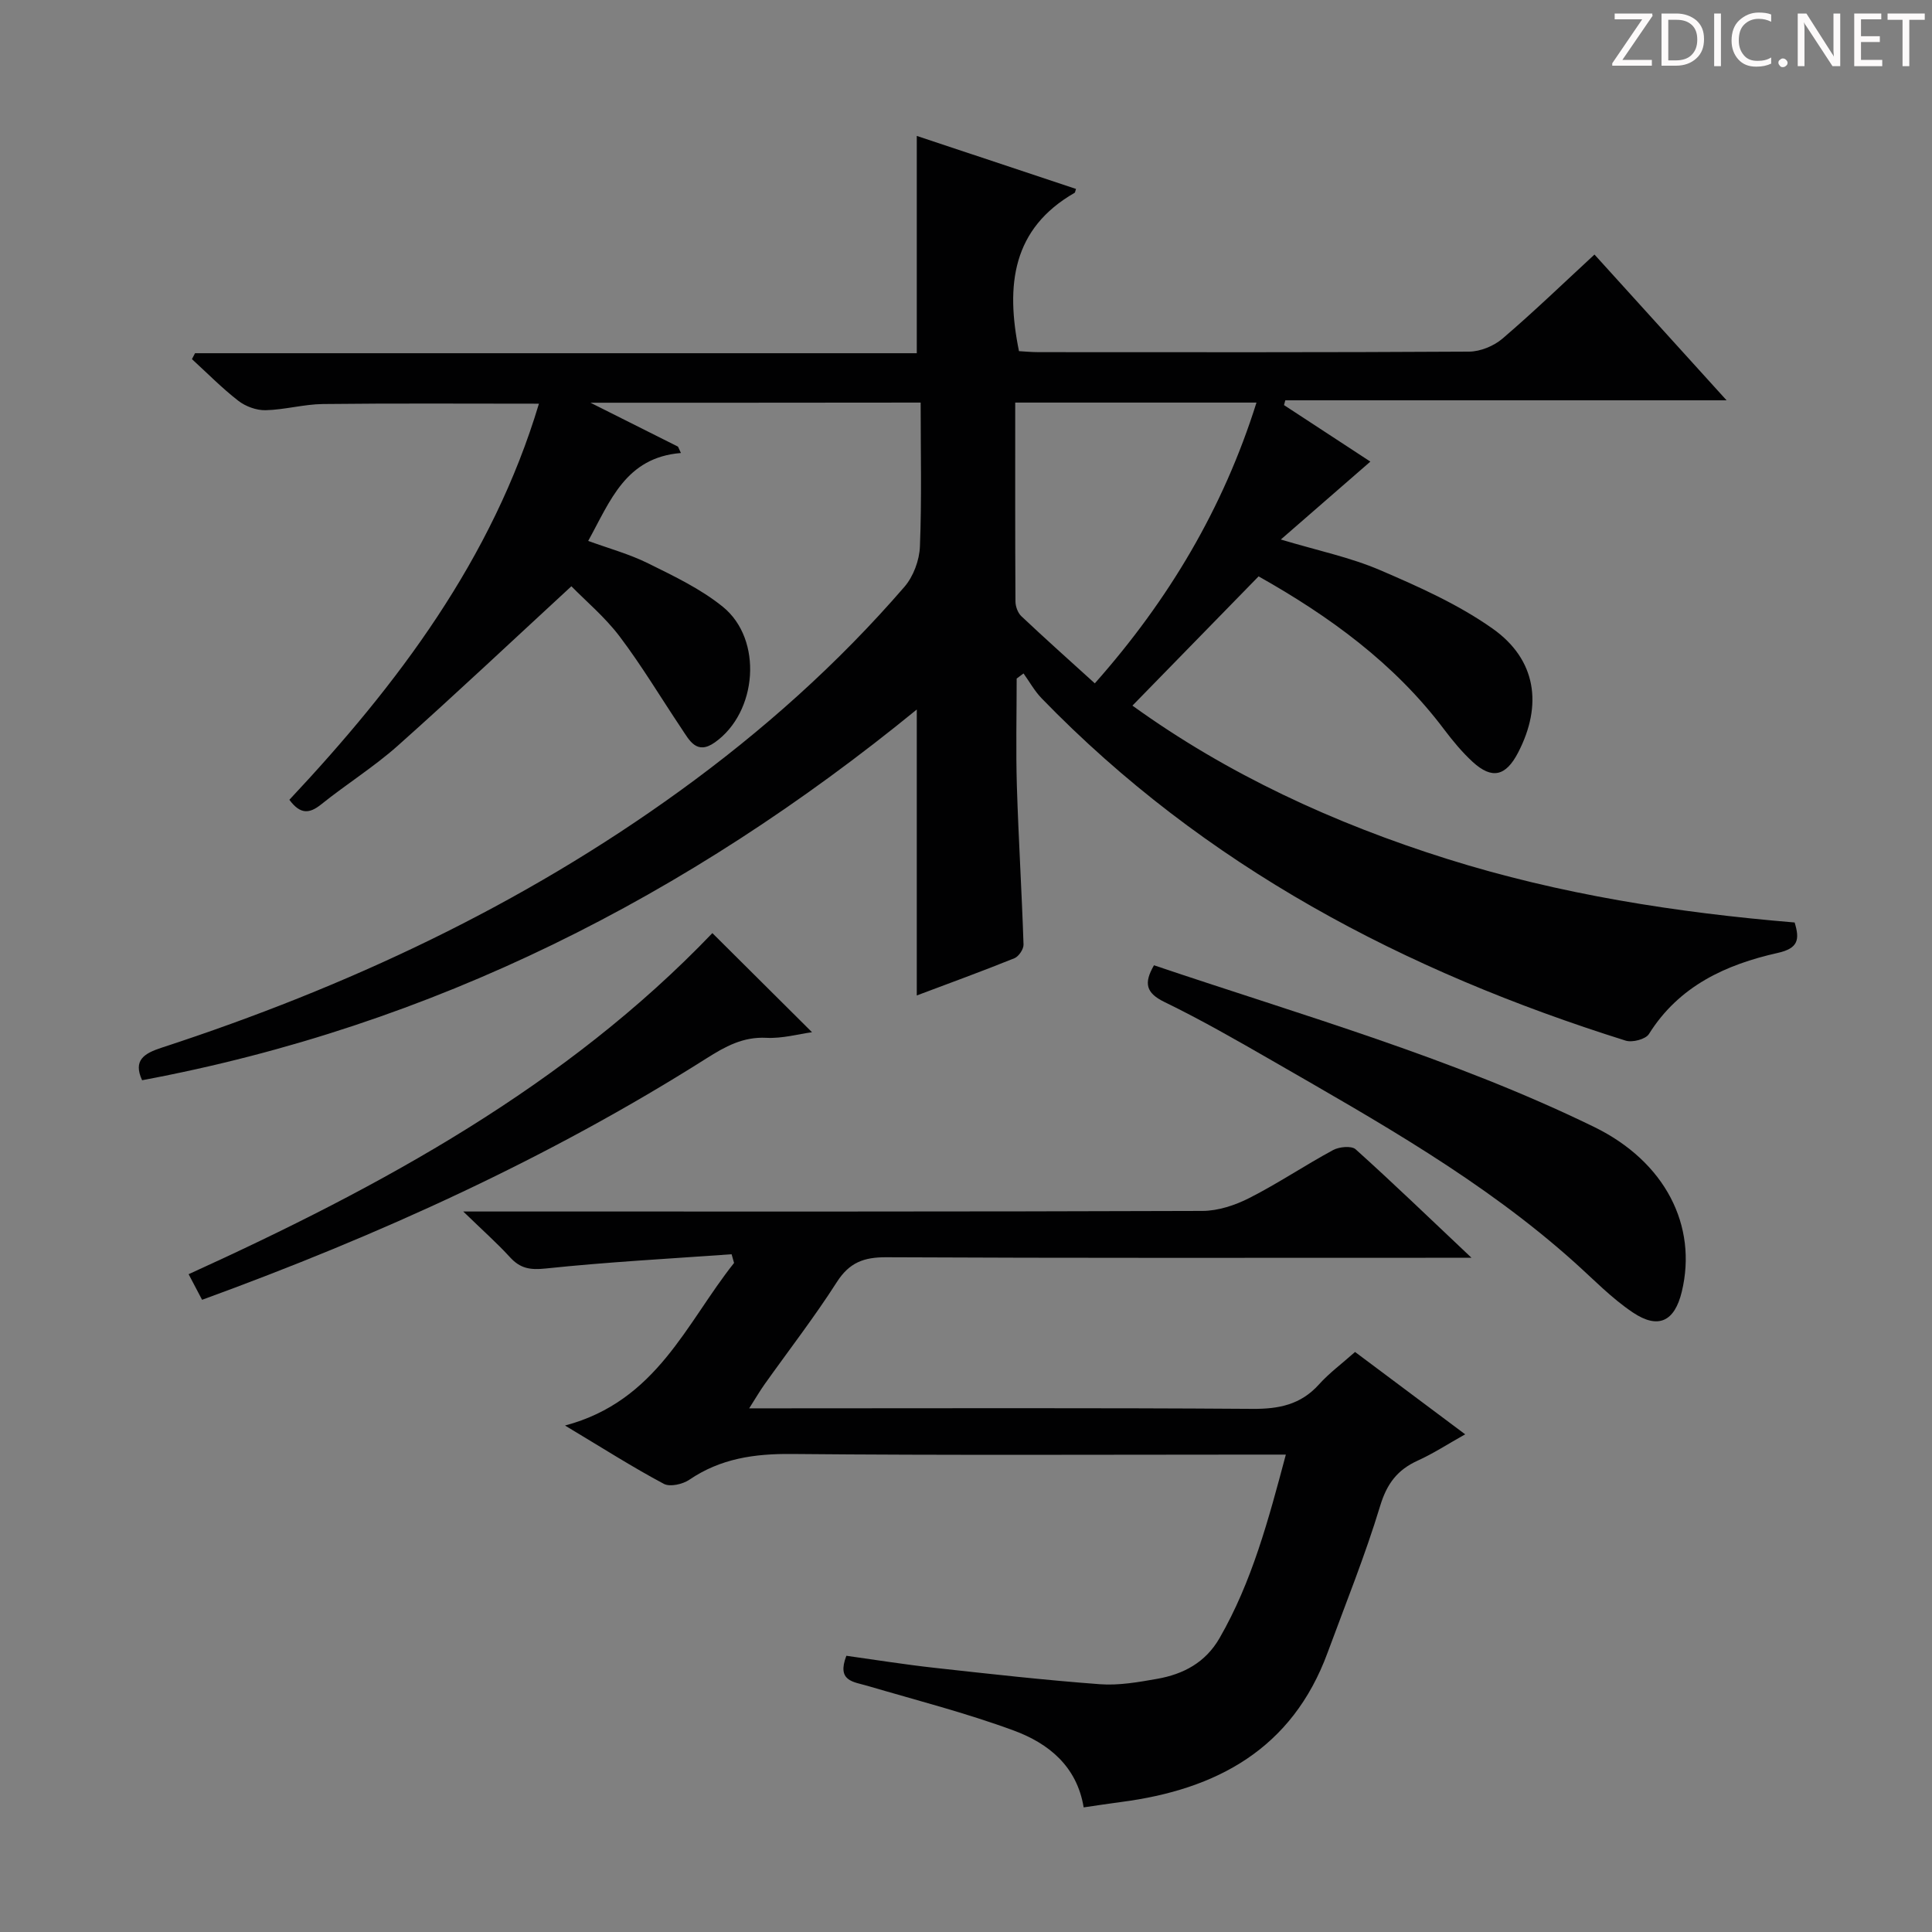 <svg enable-background="new 0 0 400 400" viewBox="0 0 400 400" xmlns="http://www.w3.org/2000/svg"><rect x="0" y="0" width="400" height="400" fill="#808080" stroke="none"/><g fill="#fcfafa"><path d="m342.2 3.2-6.3 9.2h6.1v1.2h-8.2v-.5l6.2-9.1h-5.7v-1.2h7.8v.4z"/><path d="m344 13.7v-10.9h3.1c1.6 0 3 .5 4.1 1.4 1.1 1 1.6 2.2 1.6 3.9s-.5 3-1.6 4-2.5 1.5-4.2 1.5h-3zm1.4-9.6v8.4h1.6c1.4 0 2.5-.4 3.2-1.1.8-.8 1.2-1.8 1.2-3.2s-.4-2.4-1.2-3.1-1.8-1-3.1-1z"/><path d="m356.3 2.8v10.9h-1.4v-10.9z"/><path d="m366.6 13.2c-.8.4-1.8.6-3 .6-1.6 0-2.8-.5-3.7-1.5s-1.4-2.3-1.4-3.9c0-1.7.5-3.2 1.6-4.2s2.4-1.6 4-1.6c1 0 1.9.1 2.6.4v1.5c-.8-.4-1.6-.6-2.6-.6-1.2 0-2.2.4-3 1.2s-1.1 1.9-1.1 3.3c0 1.3.4 2.3 1.1 3.1s1.6 1.1 2.8 1.1c1.1 0 2-.2 2.8-.7v1.3z"/><path d="m368.2 13c0-.3.1-.5.3-.6.2-.2.4-.3.6-.3.3 0 .5.1.7.3s.3.4.3.6-.1.5-.3.6c-.2.2-.4.3-.7.3s-.5-.1-.6-.3c-.2-.2-.3-.4-.3-.6z"/><path d="m381.1 13.7h-1.7l-5.5-8.4c-.2-.2-.3-.5-.4-.7 0 .2.1.8.1 1.5v7.6h-1.4v-10.9h1.8l5.3 8.3c.3.4.4.6.4.8 0-.3-.1-.8-.1-1.6v-7.5h1.4v10.9z"/><path d="m389.7 13.7h-5.8v-10.9h5.6v1.2h-4.2v3.5h3.9v1.2h-3.9v3.7h4.4z"/><path d="m398.4 4.1h-3.1v9.6h-1.4v-9.6h-3.1v-1.3h7.7v1.3z"/></g><path d="m122.25 83.38c6.75 3.38 12.44 6.24 18.12 9.09.2.44.4.88.61 1.32-11.47.93-14.62 9.92-19.2 18.2 4.24 1.55 8.54 2.72 12.46 4.67 5.33 2.64 10.86 5.27 15.43 8.98 8.33 6.77 7.15 21.83-1.66 28.06-3.8 2.69-5.29-.44-6.93-2.89-4.25-6.34-8.17-12.92-12.76-19-3.06-4.05-7.06-7.4-10.02-10.43-12.18 11.23-23.91 22.29-35.94 33.01-4.96 4.41-10.66 7.97-15.85 12.14-2.46 1.97-4.33 2.11-6.6-.94 22.43-23.91 42.01-49.83 51.67-82.01-15.19 0-29.97-.1-44.74.07-3.96.05-7.9 1.19-11.86 1.28-1.89.04-4.13-.78-5.64-1.95-3.39-2.63-6.42-5.72-9.6-8.63.21-.41.42-.81.64-1.22h149.43c0-15.3 0-30.02 0-44.99 10.75 3.58 21.85 7.28 32.96 10.97-.17.5-.17.75-.28.81-12.87 7.39-14.33 19.05-11.52 32.78 1.03.06 2.61.21 4.19.21 29.66.01 59.33.07 88.99-.11 2.34-.01 5.13-1.16 6.93-2.7 6.42-5.49 12.51-11.37 19.04-17.4 9.06 10 17.84 19.69 27.35 30.18-31.09 0-61.23 0-91.36 0-.09.33-.18.66-.27.99 5.9 3.86 11.8 7.72 17.88 11.7-6.05 5.26-11.95 10.4-18.54 16.13 7.69 2.31 14.38 3.69 20.53 6.33 8.04 3.45 16.22 7.1 23.31 12.11 9.08 6.41 10.39 15.84 5.29 25.67-2.55 4.91-5.4 5.6-9.4 1.94-2.19-2.01-4.12-4.35-5.92-6.73-10.31-13.71-23.81-23.47-38.41-31.69-8.81 9.03-17.38 17.8-26.12 26.76 19.65 14.19 41.72 24.37 65.15 31.74 23.39 7.35 47.46 11.12 71.95 13.16 1.08 3.52.76 5.35-3.49 6.3-10.76 2.41-20.45 6.84-26.68 16.8-.68 1.08-3.44 1.8-4.82 1.36-45.73-14.35-87.18-36.07-120.92-70.88-1.46-1.51-2.5-3.42-3.74-5.14-.47.35-.95.71-1.42 1.06 0 7.4-.18 14.81.04 22.21.34 10.96 1.02 21.91 1.38 32.86.03.95-.99 2.47-1.88 2.83-6.74 2.72-13.58 5.21-20.22 7.71 0-19.68 0-39.02 0-59.2-47.34 38.67-100.11 65.49-160.39 76.75-1.91-4.15.42-5.56 4.08-6.75 38.33-12.52 74.5-29.43 107.28-53.17 17.06-12.35 32.69-26.29 46.47-42.23 1.86-2.15 3.1-5.5 3.21-8.35.39-9.8.15-19.62.15-29.8-22.63.03-44.86.03-68.36.03zm104.42 58.1c15.32-17.28 26.61-36.3 33.47-58.13-16.84 0-33.21 0-49.95 0 0 13.96-.03 27.57.05 41.18.01 1.03.48 2.35 1.21 3.04 4.92 4.64 9.97 9.15 15.22 13.91z" fill="#010102"/><path d="m116.98 295.14c19.01-5.05 25.08-21.2 35-33.66-.17-.6-.34-1.2-.51-1.8-12.83.92-25.69 1.6-38.48 2.95-3.24.34-5.27 0-7.39-2.32-2.67-2.92-5.66-5.57-9.69-9.48h6.59c48.81 0 97.63.05 146.44-.12 3.27-.01 6.79-1.18 9.75-2.69 5.92-3.01 11.46-6.75 17.31-9.91 1.27-.69 3.81-.93 4.67-.16 7.74 6.96 15.24 14.2 23.99 22.46-3.41 0-5.31 0-7.21 0-37.99 0-75.97.08-113.96-.11-4.64-.02-7.64 1.09-10.23 5.14-4.66 7.28-9.97 14.14-14.98 21.19-.92 1.3-1.73 2.68-3.17 4.95h6.72c32.49 0 64.98-.12 97.46.11 5.49.04 10.01-.86 13.79-5.06 2.1-2.34 4.68-4.24 7.47-6.72 7.33 5.48 14.71 11 22.8 17.05-3.64 2.04-6.63 4-9.84 5.45-4.2 1.91-6.37 4.77-7.76 9.36-3.12 10.3-7.17 20.31-10.9 30.43-7.32 19.89-22.94 28.32-42.78 30.89-2.45.32-4.89.7-7.71 1.11-1.4-8.54-7.3-13.26-14.44-15.9-9.92-3.66-20.22-6.29-30.38-9.28-2.86-.84-6.34-.93-4.31-6.21 5.96.83 12.11 1.82 18.29 2.5 11.39 1.26 22.78 2.54 34.21 3.39 3.92.29 7.97-.43 11.88-1.12 5.41-.96 9.97-3.37 12.88-8.42 6.71-11.65 10.11-24.42 13.73-38-2.33 0-4.08 0-5.83 0-32.15 0-64.31.17-96.46-.13-7.73-.07-14.74.93-21.22 5.34-1.37.93-4 1.53-5.28.84-6.42-3.42-12.58-7.35-20.45-12.07z" fill="#010102"/><path d="m238.92 199.85c30.67 10.36 61.89 19.22 91.1 33.46 14.77 7.2 21.46 20.49 18.18 34.11-1.48 6.15-4.83 7.87-10.14 4.31-4.38-2.93-8.12-6.83-12.07-10.37-18.85-16.93-40.8-29.2-62.56-41.74-7.35-4.23-14.72-8.46-22.35-12.17-3.88-1.89-4.28-3.93-2.16-7.6z" fill="#010102"/><path d="m147.49 193.19c6.96 6.92 13.78 13.7 20.63 20.52-2.8.38-6.15 1.33-9.45 1.16-4.86-.25-8.55 1.82-12.41 4.26-32.71 20.71-67.74 36.6-104.42 49.98-.87-1.66-1.69-3.21-2.79-5.3 40.02-18.2 78.11-38.95 108.44-70.62z" fill="#010102"/></svg>